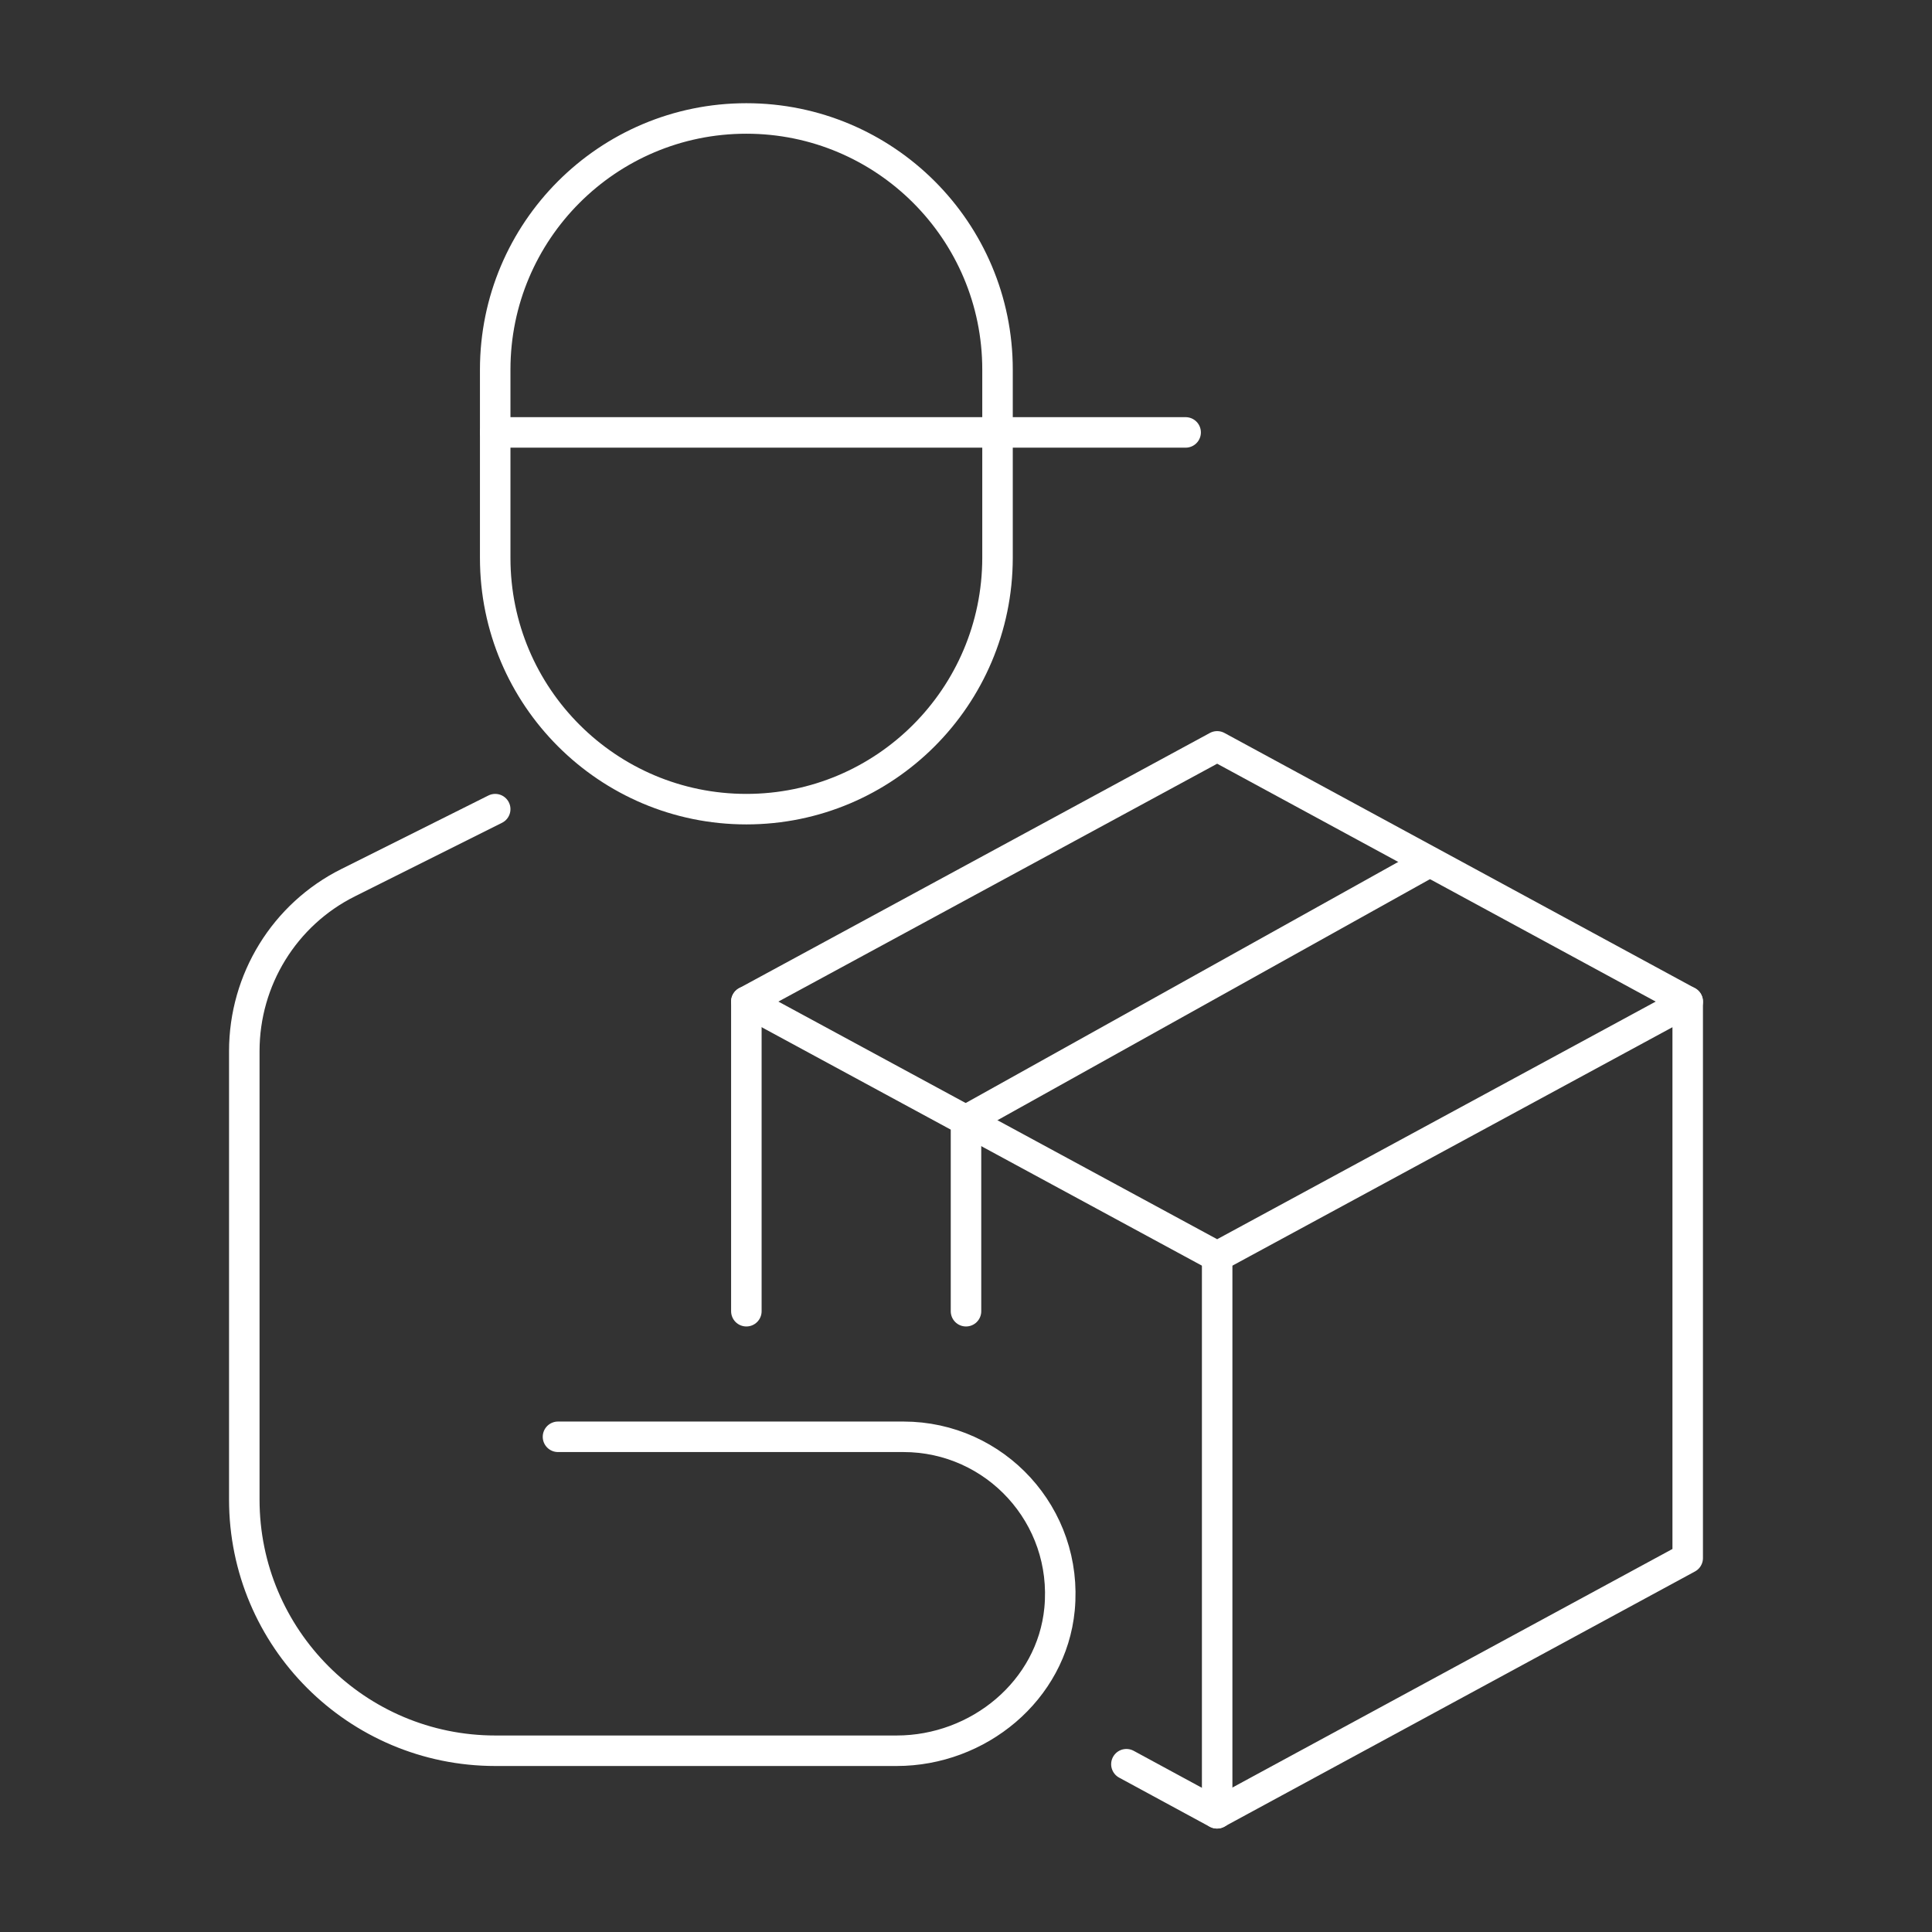 <?xml version="1.0" encoding="utf-8"?>
<!-- Generator: Adobe Illustrator 24.2.0, SVG Export Plug-In . SVG Version: 6.00 Build 0)  -->
<svg version="1.0" id="Layer_1" xmlns="http://www.w3.org/2000/svg" xmlns:xlink="http://www.w3.org/1999/xlink" x="0px" y="0px"
	 viewBox="0 0 760 760" style="enable-background:new 0 0 760 760;" xml:space="preserve">
<rect x="0" y="0" width="760" height="760" fill="#333333" stroke="none"/>
<style type="text/css">
	.st0{fill:none;stroke:#FFFFFF;stroke-width:12;stroke-linecap:round;stroke-linejoin:round;}
</style>
<g id="Background">
</g>
<g>
	<polyline class="st0" points="293.6,394 478.8,494.3 663.9,394 	"/>
	<line class="st0" x1="478.8" y1="494.3" x2="478.8" y2="713.3"/>
	<polyline class="st0" points="562.1,339.2 380,440.7 380,515.8 	"/>
	<path class="st0" d="M293.6,318.3L293.6,318.3c-54.5,0-98.8-44.2-98.8-98.8v-74.1c0-54.5,44.2-98.8,98.8-98.8l0,0
		c54.5,0,98.8,44.2,98.8,98.8v74.1C392.3,274.1,348.1,318.3,293.6,318.3z"/>
	<line class="st0" x1="194.8" y1="170.1" x2="466.4" y2="170.1"/>
	<path class="st0" d="M194.8,318.3L137,347.2c-25.1,12.5-40.9,38.2-40.9,66.3v176.4c0,54.5,44.2,98.8,98.8,98.8h157.8
		c32.2,0,61-23.6,64.1-55.7c3.5-36.8-25.3-67.8-61.4-67.8H219.5"/>
	<path class="st0" d="M443.1,694c19.6,10.6,35.6,19.3,35.6,19.3l185.2-100.4V394L478.8,293.6L293.6,394v121.8"/>
</g>
</svg>
